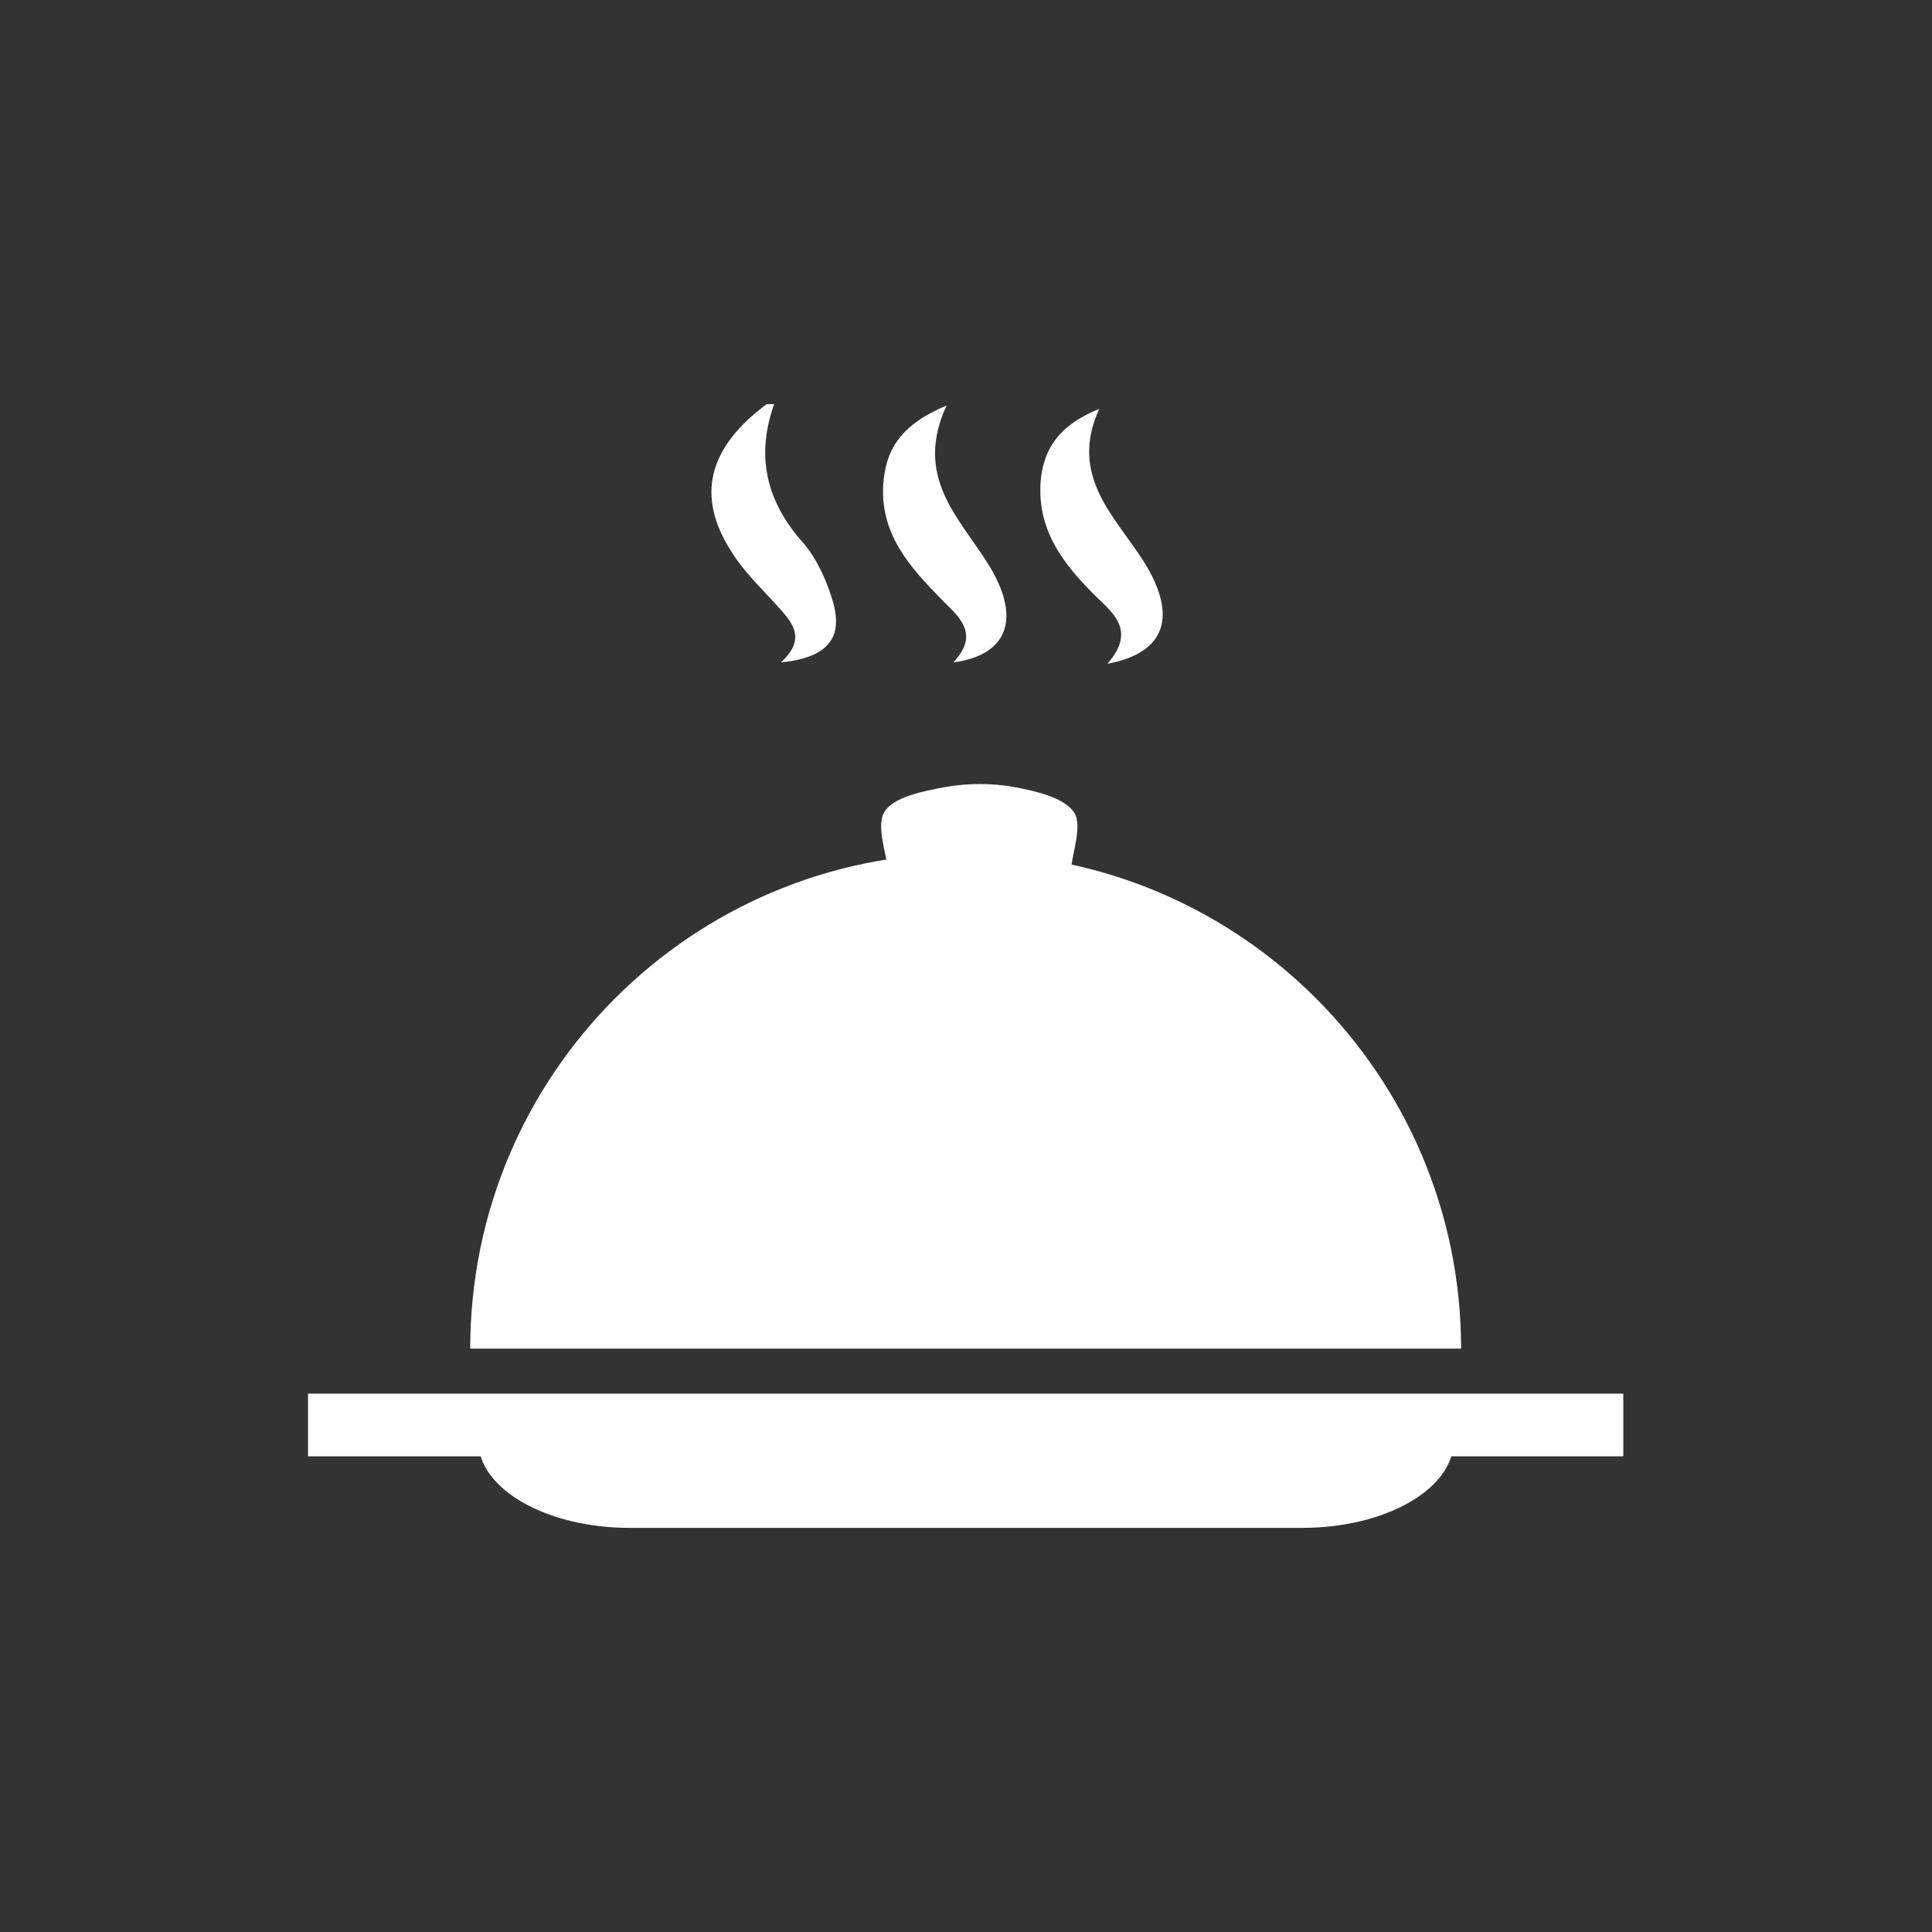 <?xml version="1.0" encoding="utf-8"?>
<!-- Generator: Adobe Illustrator 26.2.1, SVG Export Plug-In . SVG Version: 6.00 Build 0)  -->
<svg version="1.1" id="Capa_1" xmlns="http://www.w3.org/2000/svg" xmlns:xlink="http://www.w3.org/1999/xlink" x="0px" y="0px"
	 viewBox="0 0 283.5 283.5" style="enable-background:new 0 0 283.5 283.5;" xml:space="preserve">
<rect x="0" y="0" width="283.5" height="283.5" fill="#333333" stroke="none"/>
<style type="text/css">
	.st0{fill:#FFFFFF;}
</style>
<g>
	<g id="x24xhp_00000156587234879310382430000011164080325656046518_">
		<g>
			<path class="st0" d="M113.6,59.3c-2.7,7.6-1.2,14.2,4.2,20.3c2.1,2.4,3.5,5.6,4.4,8.6c1.6,5.5-0.8,8.3-7.6,9
				c4.1-3.8,1.3-6.2-1-8.8c-2.2-2.4-4.6-4.7-6.3-7.5c-5.2-8.1-3.4-15.2,5.2-21.6C112.9,59.3,113.2,59.3,113.6,59.3z"/>
			<path class="st0" d="M130.5,128.6c-0.4-3.3-2-7.4-0.7-9.5c1.4-2.2,5.7-3,8.8-3.6c3.4-0.6,7-0.6,10.3,0c3.1,0.6,7.2,1.5,8.7,3.7
				c1.3,2-0.3,6-0.6,9.3"/>
			<path class="st0" d="M162.5,97.4c4.4-5,0.6-7.6-2-10.2c-4.6-4.6-8.3-9.5-7.8-16.5c0.4-5,2.9-8.4,8.6-10.7
				c-4.5,9.9,2.3,15.7,6.6,22.5C172.8,90.4,171.1,95.8,162.5,97.4z"/>
			<path class="st0" d="M139.9,97.2c3.9-4.2,0.9-6.6-1.7-9.2c-4.6-4.7-9-9.5-8.6-16.8c0.3-5.2,2.6-8.9,9.3-11.7
				c-4.8,10.4,1.7,16.3,6,23.1C149.9,90.5,148.1,96.1,139.9,97.2z"/>
		</g>
	</g>
	<path class="st0" d="M213.3,211.5L213.3,211.5c0,7-10,12.7-22.2,12.7H92.4c-12.2,0-22.2-5.7-22.2-12.7v0"/>
	<rect x="45.2" y="204.5" class="st0" width="193" height="9.2"/>
	<path class="st0" d="M214.4,197.9c0-40.1-32.5-72.7-72.7-72.7s-72.7,32.5-72.7,72.7"/>
</g>
</svg>
